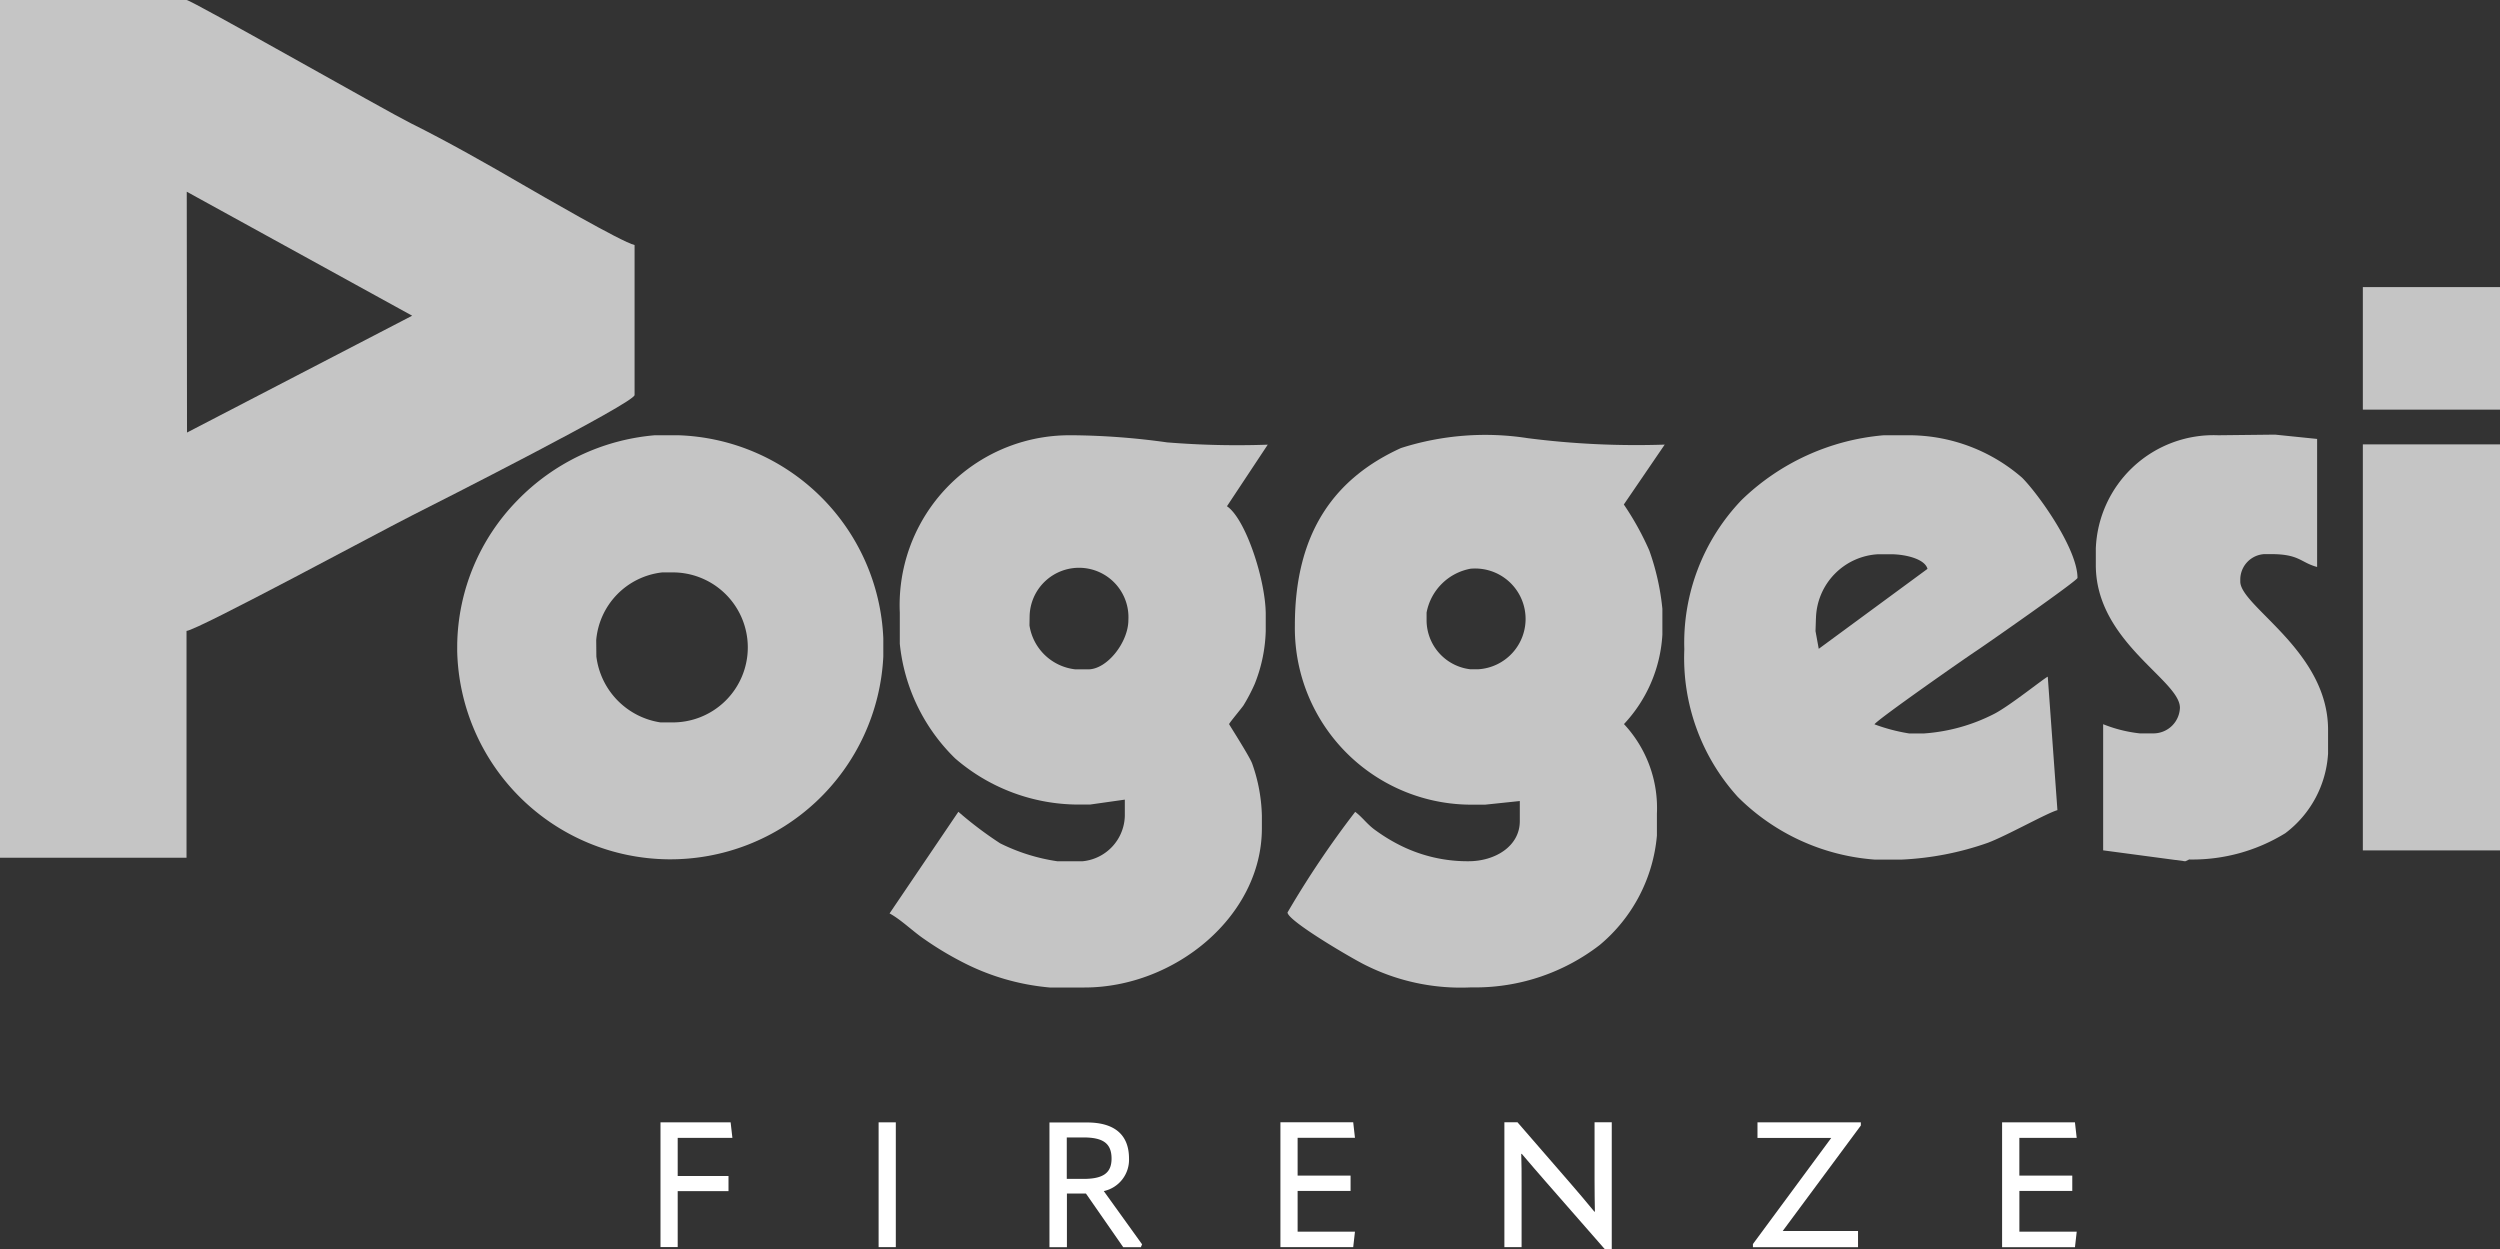 <svg id="Poggesi-Logo" xmlns="http://www.w3.org/2000/svg" width="87.2" height="43.581" viewBox="0 0 87.2 43.581">
  <rect x="0" y="0" width="87.2" height="43.581" fill="#333333" stroke="none"/>
  <path id="Fill-1" d="M0,30.005H6.506v-7.91c.4-.033,6.92-3.556,7.89-4.04.793-.4,7.738-3.916,7.738-4.188V8.635c-.444-.1-3.322-1.772-3.891-2.1-1.2-.7-2.657-1.523-3.914-2.148-.865-.43-7.657-4.3-7.824-4.3H0Zm6.523-14.83-.009-8.4L14.376,11.1Z" transform="translate(0 -0.088)" fill="#c5c5c5"/>
  <path id="Fill-2" d="M70.3,19.731a29.765,29.765,0,0,1-4.772-.224,9.661,9.661,0,0,0-4.428.344c-2.272,1.035-3.7,2.894-3.7,6.187a6.161,6.161,0,0,0,6.125,6.252h.51l1.211-.127v.7c0,.882-.869,1.4-1.785,1.4h-.065a5.241,5.241,0,0,1-2.275-.531,6.045,6.045,0,0,1-.877-.526c-.315-.214-.487-.481-.74-.665a33.04,33.04,0,0,0-2.36,3.508c0,.293,2.266,1.615,2.7,1.828a7.422,7.422,0,0,0,3.678.787h.191a7.1,7.1,0,0,0,4.322-1.481,5.606,5.606,0,0,0,1.993-3.813v-.766a4.29,4.29,0,0,0-1.149-3.125,4.971,4.971,0,0,0,1.34-3.126v-.893a8.534,8.534,0,0,0-.455-2.032,9.914,9.914,0,0,0-.89-1.608Zm-8.306,5.86a1.915,1.915,0,0,1,1.531-1.531,1.759,1.759,0,1,1,.255,3.508h-.255a1.727,1.727,0,0,1-1.531-1.722Z" transform="translate(-12.235 -4.223)" fill="#c5c5c5"/>
  <path id="Fill-3" d="M52.671,19.734a30.247,30.247,0,0,1-3.513-.08,25.059,25.059,0,0,0-3.261-.248h-.191a5.923,5.923,0,0,0-5.869,6.188v1.083a6.5,6.5,0,0,0,1.93,4,6.586,6.586,0,0,0,4.258,1.61h.446l1.215-.172,0,.556a1.631,1.631,0,0,1-1.466,1.593h-.894a6.627,6.627,0,0,1-1.989-.625,13.08,13.08,0,0,1-1.457-1.1l-2.4,3.545c.4.215.821.634,1.216.9a11.266,11.266,0,0,0,1.271.77,8.184,8.184,0,0,0,3.1.914H46.28c3.148,0,6.186-2.486,6.186-5.551v-.446a5.792,5.792,0,0,0-.343-1.827c-.107-.269-.8-1.349-.8-1.362,0-.035.431-.549.5-.651a6.247,6.247,0,0,0,.394-.752,5.337,5.337,0,0,0,.384-1.851v-.574c0-1.189-.7-3.337-1.353-3.772Zm-8.306,5.987a1.724,1.724,0,1,1,3.445.128c0,.773-.739,1.722-1.4,1.722H45.96a1.822,1.822,0,0,1-1.6-1.531Z" transform="translate(-8.452 -4.224)" fill="#c5c5c5"/>
  <path id="Fill-4" d="M20.292,26.934a7.437,7.437,0,0,0,14.863.191v-.639a7.4,7.4,0,0,0-7.144-7.08h-.829a7.571,7.571,0,0,0-4.8,2.281,7.344,7.344,0,0,0-2.089,4.991Zm4.849-.384a2.6,2.6,0,0,1,2.3-2.36h.32a2.616,2.616,0,1,1,0,5.231h-.383a2.656,2.656,0,0,1-2.232-2.3Z" transform="translate(-4.345 -4.224)" fill="#c5c5c5"/>
  <path id="Fill-5" d="M81.39,29.485c.141-.192,3.119-2.273,3.559-2.564.351-.234,3.521-2.444,3.521-2.54,0-1.01-1.349-2.908-1.929-3.492a6.029,6.029,0,0,0-3.876-1.483h-.957a8.11,8.11,0,0,0-4.952,2.256,7.2,7.2,0,0,0-2,5.209,7.212,7.212,0,0,0,1.866,5.15,7.538,7.538,0,0,0,4.768,2.185h.958a10.468,10.468,0,0,0,2.989-.583c.658-.245,2.076-1.044,2.433-1.141l-.337-4.655c-.124.049-1.334,1.025-1.875,1.3a6.321,6.321,0,0,1-2.445.68H82.6a6.25,6.25,0,0,1-1.212-.319m-2.04-3.7a2.294,2.294,0,0,1,2.169-2.232h.445c.479,0,1.182.154,1.276.51l-3.793,2.789-.113-.619.015-.448" transform="translate(-16.007 -4.224)" fill="#c5c5c5"/>
  <path id="Fill-6" d="M98.058,24.439a.89.89,0,0,1,.83-.893h.255c.982,0,1.021.295,1.595.448V19.528l-1.466-.15-1.979.022a4.111,4.111,0,0,0-4.274,3.955v.574c0,2.673,2.934,4.008,2.934,4.975a.926.926,0,0,1-.892.894h-.511a4.806,4.806,0,0,1-1.275-.32v4.4l2.863.382.136-.063a6.176,6.176,0,0,0,3.355-.917A3.757,3.757,0,0,0,101.12,30.5V29.67c0-2.749-3.062-4.3-3.062-5.168v-.064" transform="translate(-19.917 -4.218)" fill="#c5c5c5" fill-rule="evenodd"/>
  <path id="Fill-7" d="M104.87,33.973h4.784V19.811H104.87Z" transform="translate(-22.454 -4.311)" fill="#c5c5c5" fill-rule="evenodd"/>
  <path id="Fill-8" d="M104.87,17.105h4.784V12.831H104.87Z" transform="translate(-22.454 -2.817)" fill="#c5c5c5" fill-rule="evenodd"/>
  <path id="Fill-9" d="M31.76,49.9l.062.542H29.914v1.329h1.772V52.3H29.914v1.95h-.6V49.9H31.76" transform="translate(-6.276 -10.753)" fill="#fff" fill-rule="evenodd"/>
  <path id="Fill-10" d="M38.995,54.254h.6V49.9h-.6Z" transform="translate(-8.349 -10.753)" fill="#fff" fill-rule="evenodd"/>
  <path id="Fill-11" d="M47.181,51.875h.578c.683,0,.984-.2.984-.708,0-.541-.308-.738-.984-.738h-.578Zm2.627,2.282-.043.1H49.15l-1.3-1.871h-.664v1.871h-.609v-4.35h1.311c.941,0,1.464.412,1.464,1.261a1.118,1.118,0,0,1-.88,1.132Z" transform="translate(-9.972 -10.755)" fill="#fff"/>
  <g id="Group-15" transform="translate(44.659 39.145)">
    <g id="Fill-12-Clipped" transform="translate(0 0)">
      <path id="Fill-12" d="M2.839.271,2.9.813H.9V2.13H2.747v.535H.9V4.086h2l-.061.541H.3V.271H2.839" transform="translate(-0.298 -0.271)" fill="#fff" fill-rule="evenodd"/>
    </g>
    <g id="Fill-14-Clipped" transform="translate(7.819 0)">
      <path id="Fill-14" d="M10.248.271H10.7l1.852,2.135c.277.32.548.64.831.984H13.4c-.006-.344-.012-.664-.012-1.107V.271h.6V4.707h-.234L11.693,2.351c-.277-.314-.553-.64-.843-.978h-.019c.012.338.012.665.012,1.1V4.627h-.6V.271" transform="translate(-10.248 -0.271)" fill="#fff" fill-rule="evenodd"/>
    </g>
  </g>
  <path id="Fill-16" d="M77.959,50.446V49.9h3.605v.111l-2.725,3.679h2.627v.566H77.8v-.111l2.731-3.7H77.959" transform="translate(-16.658 -10.753)" fill="#fff" fill-rule="evenodd"/>
  <path id="Fill-17" d="M91.4,49.9l.061.542h-2v1.316h1.846v.535H89.462v1.421h2l-.061.541H88.859V49.9H91.4" transform="translate(-19.026 -10.753)" fill="#fff" fill-rule="evenodd"/>
</svg>
